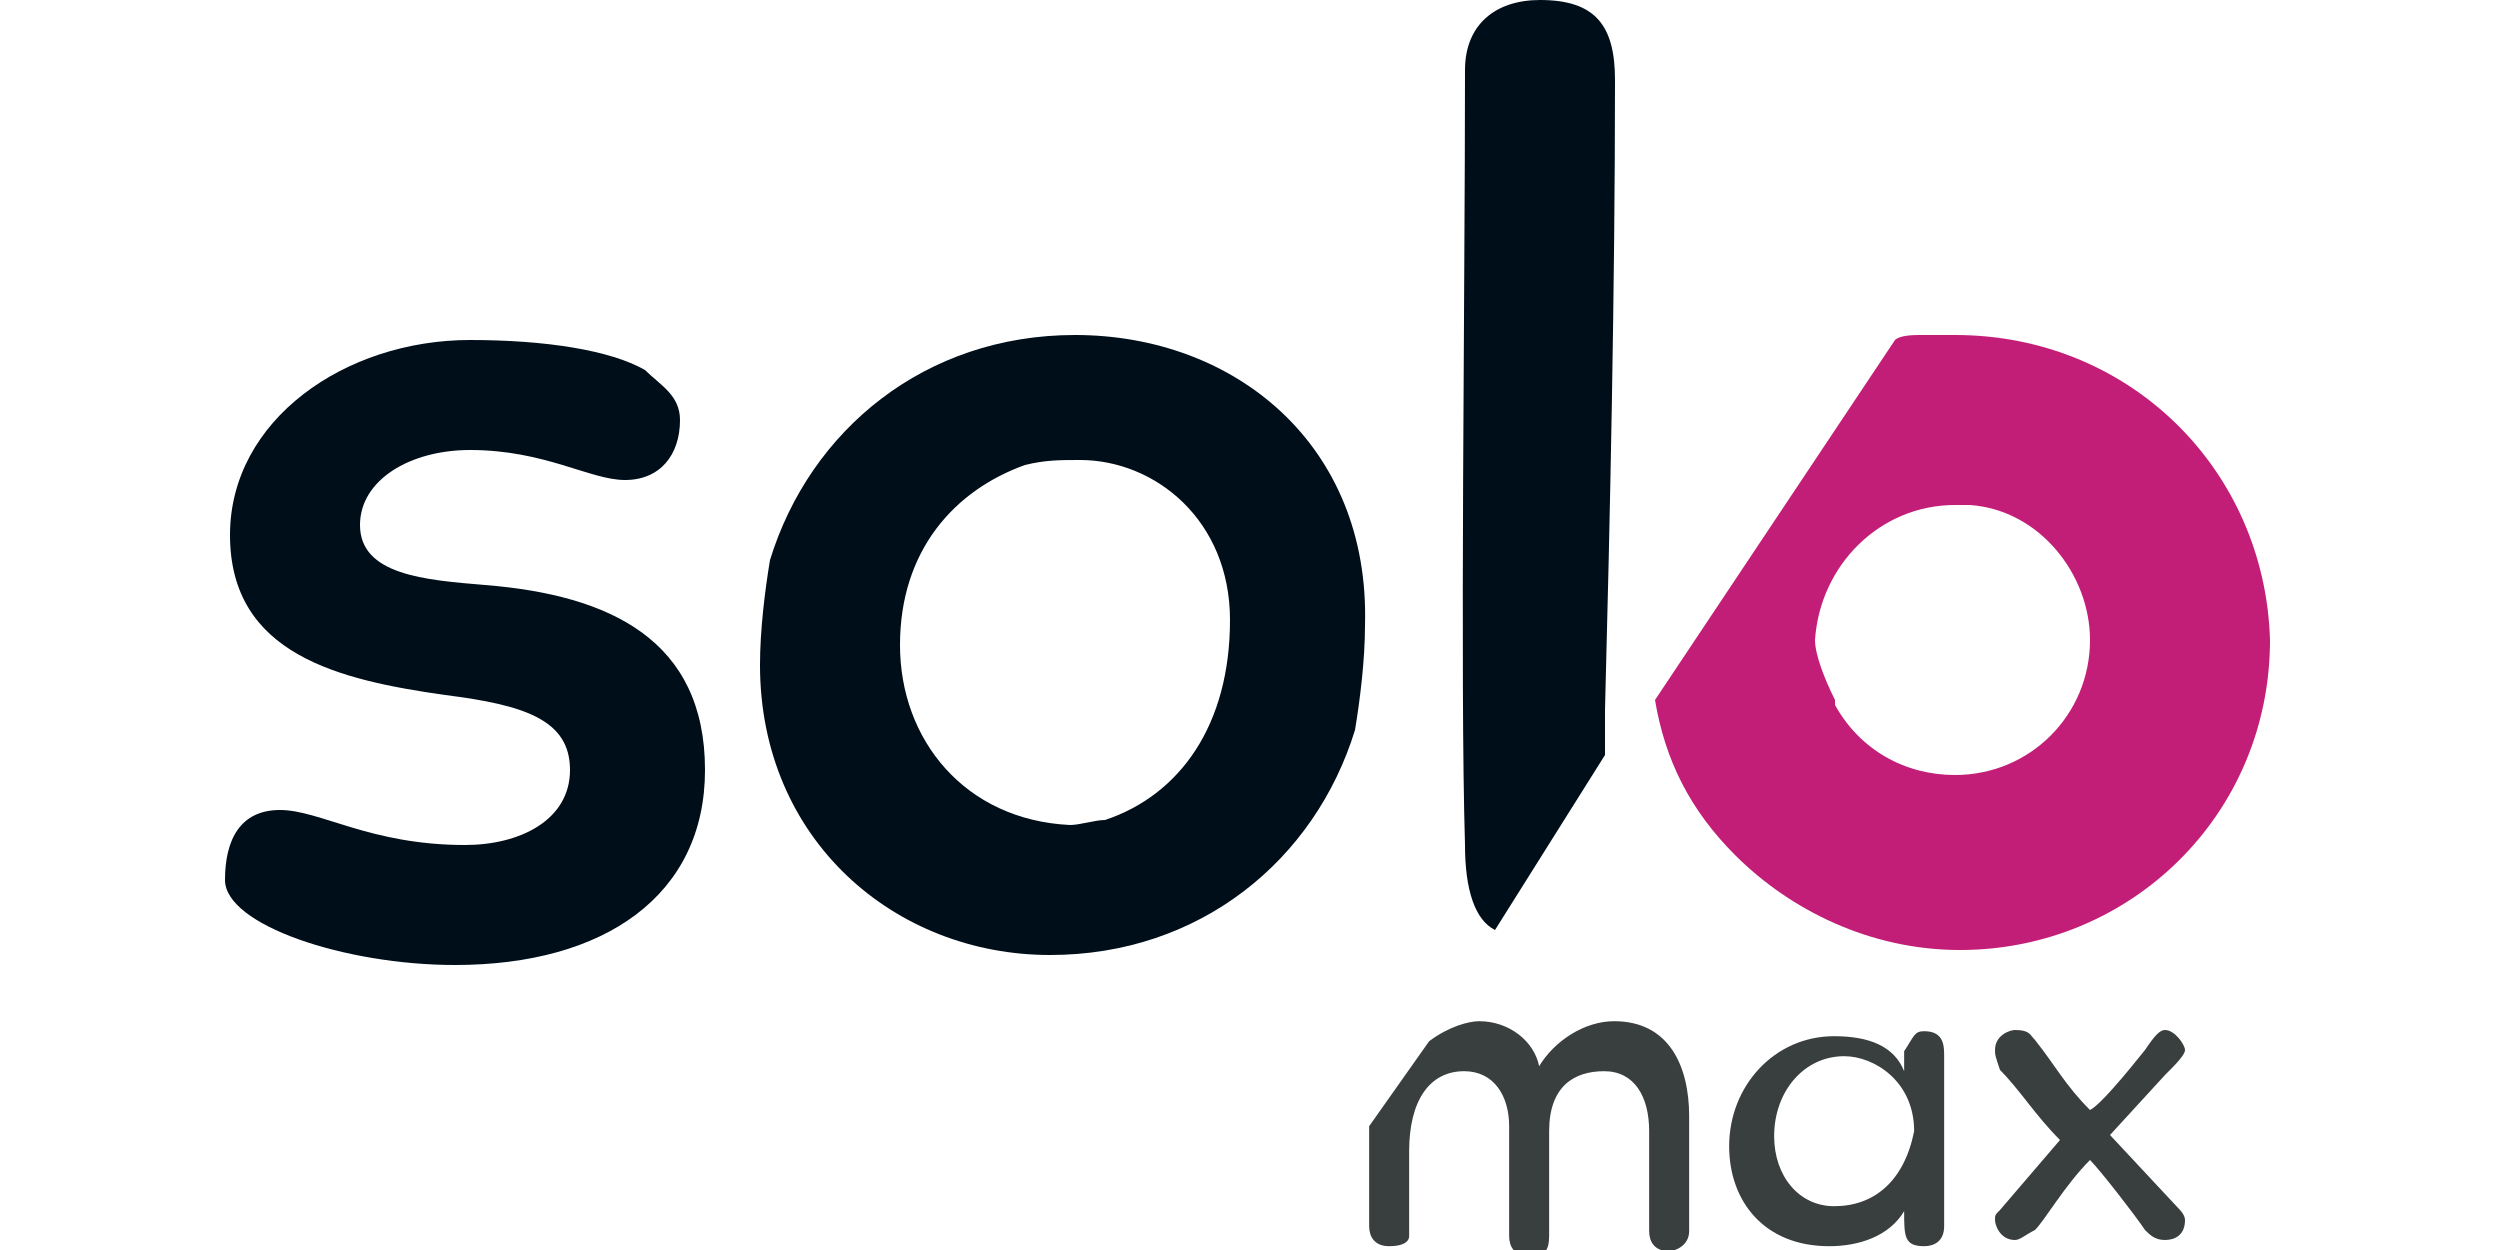 <?xml version="1.0" encoding="utf-8"?>
<!-- Generator: Adobe Illustrator 24.1.0, SVG Export Plug-In . SVG Version: 6.00 Build 0)  -->
<svg version="1.1" id="Calque_1" xmlns="http://www.w3.org/2000/svg" xmlns:xlink="http://www.w3.org/1999/xlink" x="0px" y="0px"
	 viewBox="0 0 50 25" style="enable-background:new 0 0 50 25;" xml:space="preserve">
<style type="text/css">
	.st0{fill-rule:evenodd;clip-rule:evenodd;fill:#C21E77;}
	.st1{fill-rule:evenodd;clip-rule:evenodd;fill:#000E1A;}
	.st2{fill-rule:evenodd;clip-rule:evenodd;fill:#393F3E;}
</style>
<g id="SOLO-max">
	<g id="SOLO_MAX" transform="translate(0, -0)">
		<g id="Group-5">
			<path id="Fill-1" class="st0" d="M39.1,10.1c0.1,0,0.1,0,0.2,0h0.1c1.4,0.1,2.4,1.4,2.4,2.7c0,1.5-1.2,2.7-2.7,2.7
				c-1,0-1.9-0.5-2.4-1.4V14c-0.2-0.4-0.4-0.9-0.4-1.2C36.4,11.3,37.6,10.1,39.1,10.1z M39.1,6.7H39h-0.1h-0.1h-0.1
				c-0.1,0-0.1,0-0.2,0h-0.1c-0.1,0-0.4,0-0.5,0.1l0,0L33.1,14c0.2,1.2,0.7,2.2,1.6,3.1l0,0c1.1,1.1,2.7,1.9,4.5,1.9
				c3.4,0,6.2-2.7,6.2-6.2C45.3,9.4,42.6,6.7,39.1,6.7L39.1,6.7z"/>
			<path id="Fill-3" class="st1" d="M9.7,11.7c-1.2-0.1-2.5-0.2-2.5-1.2c0-0.9,1-1.5,2.2-1.5c1.5,0,2.4,0.6,3.1,0.6
				c0.7,0,1.1-0.5,1.1-1.2c0-0.5-0.4-0.7-0.7-1c-0.7-0.4-2-0.6-3.5-0.6c-2.5,0-4.8,1.6-4.8,3.9c0,2.4,2.2,2.9,4.3,3.2
				c1.6,0.2,2.5,0.5,2.5,1.5c0,1-1,1.5-2.1,1.5c-1.9,0-2.9-0.7-3.7-0.7s-1.1,0.6-1.1,1.4c0,0.9,2.4,1.7,4.6,1.7c3,0,5-1.4,5-3.9
				C14.1,12.8,12.2,11.9,9.7,11.7"/>
			<path id="Fill-4" class="st1" d="M32.3,1.6c0-1.1-0.4-1.6-1.5-1.6c-0.9,0-1.5,0.5-1.5,1.4c0,4.5-0.1,12.2,0,15.5
				c0,0.9,0.2,1.5,0.6,1.7l2.2-3.5c0-0.2,0-0.6,0-0.9C32.2,10.4,32.3,5.8,32.3,1.6"/>
		</g>
		<path id="Fill-6" class="st1" d="M24.6,12.4c0,2.1-1,3.5-2.5,4c-0.2,0-0.5,0.1-0.7,0.1c-2.1-0.1-3.4-1.7-3.4-3.6s1.1-3.1,2.5-3.6
			c0.4-0.1,0.7-0.1,1.1-0.1C23.1,9.2,24.6,10.4,24.6,12.4z M21.5,6.7c-3,0-5.3,1.9-6.1,4.5c-0.1,0.6-0.2,1.4-0.2,2.1
			c0,3.5,2.7,5.8,5.8,5.8c3,0,5.3-1.9,6.1-4.5c0.1-0.6,0.2-1.4,0.2-2.1C27.4,8.9,24.7,6.7,21.5,6.7L21.5,6.7z"/>
		<g id="Group-10" transform="translate(68.383, 61.524)">
			<g id="Clip-8">
			</g>
			<path id="Fill-7" class="st2" d="M-41-39v1.5c0,0.2,0,0.4,0,0.5c0,0.2,0.1,0.4,0.4,0.4s0.4-0.1,0.4-0.2v-1.7c0-1,0.4-1.6,1.1-1.6
				c0.6,0,0.9,0.5,0.9,1.1c0,1,0,1.4,0,2.2c0,0.2,0.1,0.4,0.4,0.4c0.4,0,0.4-0.2,0.4-0.5c0-0.4,0-0.7,0-1c0-0.5,0-0.6,0-1
				c0-0.9,0.5-1.2,1.1-1.2s0.9,0.5,0.9,1.2s0,1.6,0,2c0,0.2,0.1,0.4,0.4,0.4c0.1,0,0.4-0.1,0.4-0.4c0-0.5,0-0.9,0-1.4v-0.9
				c0-1-0.4-1.9-1.5-1.9c-0.6,0-1.2,0.4-1.5,0.9c-0.1-0.5-0.6-0.9-1.2-0.9c-0.2,0-0.6,0.1-1,0.4L-41-39"/>
			<path id="Fill-9" class="st2" d="M-31.7-37.4c-0.7,0-1.2-0.6-1.2-1.4c0-0.9,0.6-1.6,1.4-1.6c0.6,0,1.4,0.5,1.4,1.5
				C-30.3-37.9-30.9-37.4-31.7-37.4z M-29.5-40.4c0-0.2,0-0.5-0.4-0.5c-0.2,0-0.2,0.1-0.4,0.4c0,0.1,0,0.2,0,0.4
				c-0.2-0.5-0.7-0.7-1.4-0.7c-1.2,0-2.1,1-2.1,2.2c0,1.1,0.7,2,2,2c0.6,0,1.2-0.2,1.5-0.7c0,0.5,0,0.7,0.4,0.7
				c0.2,0,0.4-0.1,0.4-0.4c0-0.4,0-0.9,0-1.4V-40.4L-29.5-40.4z"/>
		</g>
		<path id="Fill-11" class="st2" d="M42.2,22.7l1.1-1.2c0.2-0.2,0.4-0.4,0.4-0.5s-0.2-0.4-0.4-0.4c-0.1,0-0.2,0.1-0.4,0.4
			c-0.4,0.5-0.9,1.1-1.1,1.2c-0.5-0.5-0.7-0.9-1.1-1.4c-0.1-0.1-0.1-0.2-0.4-0.2c-0.1,0-0.4,0.1-0.4,0.4c0,0.1,0,0.1,0.1,0.4
			c0.4,0.4,0.7,0.9,1.2,1.4L40,24.2c-0.1,0.1-0.1,0.1-0.1,0.2c0,0.1,0.1,0.4,0.4,0.4c0.1,0,0.2-0.1,0.4-0.2c0.2-0.2,0.6-0.9,1.1-1.4
			c0.2,0.2,0.9,1.1,1.1,1.4c0.1,0.1,0.2,0.2,0.4,0.2c0.2,0,0.4-0.1,0.4-0.4c0-0.1-0.1-0.2-0.1-0.2L42.2,22.7"/>
	</g>
</g>
</svg>

